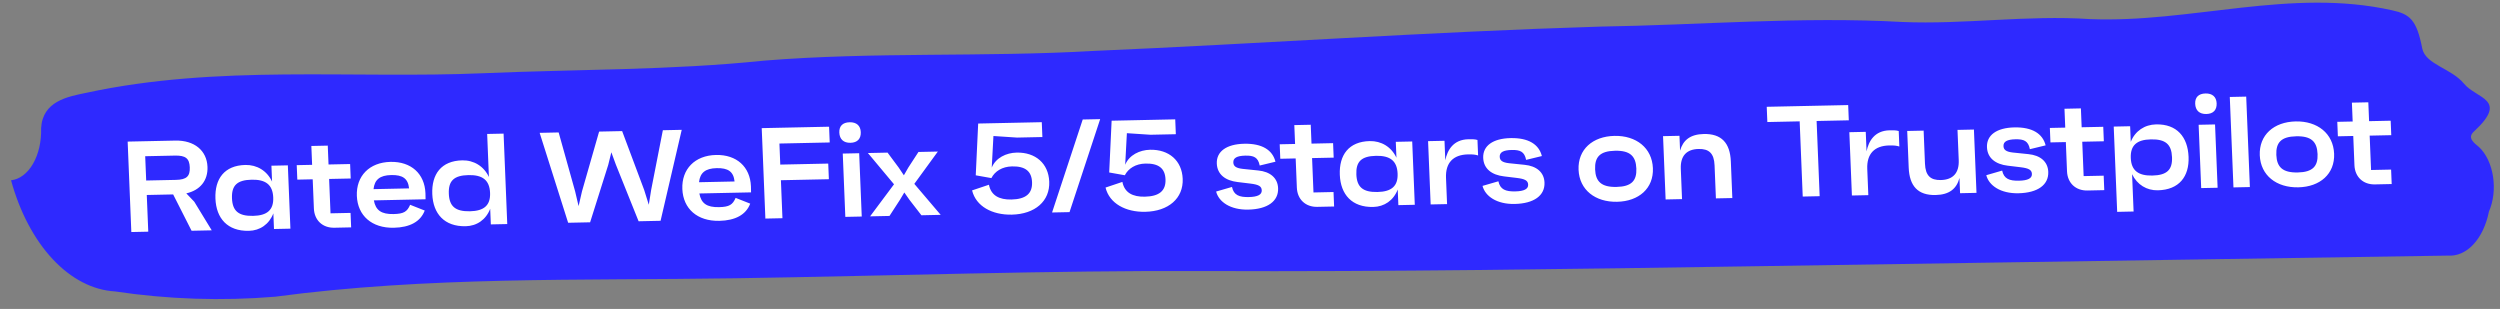 <svg width="348" height="43" viewBox="0 0 348 43" fill="none" xmlns="http://www.w3.org/2000/svg">
<rect x="0" y="0" width="348" height="43" fill="#808080" stroke="none"/>
<path d="M1.537 25.095C2.725 24.966 3.821 24.143 4.599 22.793C5.378 21.443 5.78 19.668 5.724 17.832C5.942 14.086 9.388 13.457 12.041 12.913C30.323 8.961 48.874 10.98 67.297 10.193C80.342 9.633 93.361 9.793 106.336 8.442C121.608 7.2 136.94 7.973 152.223 7.09C175.601 6.083 198.96 4.429 222.674 3.705C236.712 3.49 250.721 2.267 264.789 3.059C273.414 3.43 282.175 2.072 290.9 2.658C304.962 3.234 318.861 -1.73 332.998 1.436C335.449 1.974 336.408 2.751 337.181 6.77C337.667 8.994 341.241 9.515 342.989 11.648C344.736 13.78 349.278 13.783 344.355 18.321C343.397 19.2 344.401 19.904 345.073 20.469C345.56 20.919 345.984 21.514 346.32 22.218C346.657 22.922 346.897 23.721 347.027 24.563C347.158 25.405 347.174 26.273 347.077 27.113C346.979 27.953 346.769 28.747 346.46 29.446C346.09 31.306 345.332 32.91 344.301 34.017C343.27 35.123 342.02 35.672 340.741 35.58C308.827 36.07 276.867 36.56 244.953 37.05C219.263 37.444 193.479 37.84 167.868 37.729C146.002 37.633 124.115 38.401 102.356 38.735C80.596 39.069 59.558 38.456 38.294 41.302C30.877 41.917 23.42 41.671 15.988 40.565C12.908 40.381 9.899 38.819 7.331 36.07C4.763 33.321 2.749 29.506 1.537 25.095Z" fill="#2E29FF"/>
<path d="M26.667 32.121L29.474 32.062L27.044 28.081L25.934 26.917C27.861 26.48 28.959 25.125 28.882 23.218C28.791 20.97 27.074 19.512 24.393 19.569L17.77 19.71L18.281 32.3L20.639 32.249L20.431 27.142L24.102 27.064L26.667 32.121ZM20.212 21.746L24.352 21.658C25.827 21.627 26.367 22.047 26.417 23.288C26.468 24.547 25.964 25.008 24.489 25.04L20.35 25.127L20.212 21.746ZM37.782 23.065L37.872 25.277C37.162 23.762 35.759 22.928 34.157 22.962C31.242 23.024 29.877 24.889 29.989 27.659C30.1 30.393 31.668 32.195 34.638 32.132C36.185 32.099 37.465 31.226 38.051 29.702L38.139 31.878L40.425 31.829L40.068 23.017L37.782 23.065ZM35.237 30.049C33.186 30.093 32.364 29.355 32.293 27.61C32.221 25.829 32.982 25.057 35.033 25.014C36.977 24.972 37.961 25.707 38.033 27.488C38.104 29.233 37.181 30.008 35.237 30.049ZM48.819 24.847L48.737 22.833L45.732 22.896L45.625 20.27L43.34 20.319L43.446 22.945L41.305 22.99L41.386 25.005L43.528 24.959L43.693 29.024C43.759 30.661 44.901 31.734 46.539 31.7L48.879 31.65L48.797 29.636L46.008 29.695L45.813 24.911L48.819 24.847ZM59.223 26.894C59.113 24.178 57.224 22.472 54.363 22.533C51.412 22.596 49.562 24.507 49.674 27.277C49.785 30.011 51.748 31.769 54.825 31.704C57.057 31.656 58.537 30.851 59.123 29.308L57.091 28.505C56.68 29.468 56.206 29.766 54.784 29.797C53.074 29.833 52.295 29.273 52.041 27.893L59.239 27.74C59.243 27.38 59.235 27.182 59.223 26.894ZM54.456 24.367C56.039 24.334 56.798 24.84 56.944 26.223L51.995 26.328C52.14 25.01 52.872 24.401 54.456 24.367ZM67.814 18.647L68.056 24.637C67.347 23.122 65.944 22.287 64.342 22.321C61.427 22.383 60.062 24.248 60.174 27.018C60.285 29.752 61.853 31.554 64.822 31.491C66.37 31.459 67.649 30.585 68.236 29.061L68.324 31.237L70.61 31.189L70.099 18.599L67.814 18.647ZM65.422 29.409C63.371 29.452 62.548 28.714 62.477 26.969C62.405 25.189 63.166 24.416 65.218 24.373C67.162 24.331 68.146 25.067 68.218 26.847C68.289 28.592 67.366 29.367 65.422 29.409ZM92.269 18.128L90.643 26.425L90.313 28.502L89.671 26.446L86.601 18.248L83.397 18.317L81.015 26.629L80.54 28.692L80.061 26.65L77.765 18.436L75.119 18.492L79.085 31.009L82.144 30.944L84.666 22.952L85.099 21.197L85.727 22.911L88.893 30.8L91.952 30.735L94.897 18.072L92.269 18.128ZM104.531 25.932C104.42 23.216 102.532 21.51 99.671 21.571C96.719 21.634 94.87 23.545 94.982 26.315C95.093 29.049 97.055 30.807 100.133 30.742C102.364 30.694 103.845 29.889 104.43 28.346L102.399 27.544C101.987 28.506 101.513 28.804 100.091 28.834C98.382 28.871 97.603 28.311 97.349 26.931L104.547 26.778C104.55 26.418 104.542 26.22 104.531 25.932ZM99.763 23.405C101.347 23.372 102.106 23.878 102.252 25.261L97.303 25.366C97.448 24.048 98.18 23.439 99.763 23.405ZM115.496 19.831L115.407 17.637L106.031 17.836L106.541 30.426L108.917 30.375L108.702 25.087L115.379 24.946L115.291 22.77L108.614 22.911L108.495 19.98L115.496 19.831ZM118.386 19.878C119.34 19.858 119.858 19.324 119.82 18.389C119.784 17.49 119.224 16.998 118.27 17.018C117.298 17.039 116.797 17.553 116.833 18.453C116.871 19.388 117.432 19.898 118.386 19.878ZM117.669 30.189L119.955 30.141L119.597 21.328L117.312 21.377L117.669 30.189ZM127.273 25.593L130.549 21.096L127.849 21.153L126.425 23.343L125.819 24.4L125.091 23.317L123.548 21.244L120.813 21.302L124.447 25.653L121.116 30.116L123.816 30.059L125.273 27.814L125.881 26.793L126.588 27.804L128.261 29.965L130.942 29.907L127.273 25.593ZM141.513 21.241C140.073 21.271 138.607 21.968 138.05 23.33L138.286 18.933L141.572 19.151L145.1 19.076L145.016 17.008L136.162 17.196L135.824 24.404L138.001 24.79C138.485 23.843 139.503 23.192 140.871 23.163C142.706 23.123 143.599 23.825 143.661 25.353C143.726 26.954 142.785 27.73 140.787 27.772C139.096 27.808 137.955 27.221 137.66 25.715L135.314 26.503C135.855 28.723 138.119 29.935 140.837 29.878C144.076 29.809 146.164 28 146.054 25.285C145.951 22.749 144.141 21.185 141.513 21.241ZM153.143 16.584L148.877 29.527L146.447 29.578L150.714 16.635L153.143 16.584ZM160.09 20.846C158.65 20.877 157.183 21.574 156.626 22.936L156.862 18.539L160.149 18.757L163.676 18.682L163.592 16.614L154.738 16.802L154.4 24.009L156.577 24.395C157.061 23.449 158.08 22.797 159.447 22.768C161.283 22.729 162.176 23.43 162.238 24.959C162.303 26.56 161.362 27.336 159.364 27.378C157.672 27.414 156.532 26.826 156.237 25.32L153.891 26.108C154.431 28.329 156.696 29.541 159.413 29.483C162.653 29.414 164.741 27.606 164.631 24.89C164.528 22.354 162.717 20.791 160.09 20.846ZM173.764 29.178C176.445 29.121 177.985 28.009 177.911 26.192C177.854 24.771 176.809 23.893 175.146 23.731L172.975 23.507C172.052 23.401 171.699 23.138 171.678 22.616C171.653 21.987 172.181 21.688 173.351 21.663C174.52 21.638 175.125 21.895 175.352 23.042L177.546 22.51C177.137 20.88 175.677 19.957 173.194 20.01C170.728 20.062 169.311 21.083 169.379 22.773C169.44 24.284 170.574 25.142 172.275 25.34L174.049 25.554C175.189 25.692 175.613 25.917 175.636 26.492C175.661 27.104 175.061 27.405 173.837 27.431C172.505 27.459 171.737 27.169 171.492 26.023L169.285 26.663C169.649 28.096 171.262 29.232 173.764 29.178ZM185.648 21.942L185.566 19.927L182.561 19.991L182.454 17.365L180.169 17.414L180.275 20.04L178.134 20.085L178.215 22.1L180.357 22.054L180.522 26.119C180.588 27.755 181.73 28.829 183.368 28.794L185.708 28.745L185.626 26.73L182.836 26.79L182.642 22.006L185.648 21.942ZM194.295 19.742L194.384 21.954C193.675 20.439 192.272 19.605 190.67 19.639C187.755 19.701 186.39 21.566 186.502 24.336C186.613 27.07 188.181 28.872 191.15 28.809C192.698 28.776 193.977 27.903 194.564 26.379L194.652 28.555L196.938 28.506L196.58 19.694L194.295 19.742ZM191.75 26.726C189.699 26.77 188.876 26.031 188.805 24.287C188.733 22.506 189.494 21.734 191.546 21.691C193.489 21.649 194.474 22.384 194.546 24.165C194.617 25.91 193.694 26.685 191.75 26.726ZM204.398 19.384C202.293 19.428 201.47 20.904 201.185 22.314L201.075 19.598L198.789 19.647L199.147 28.459L201.432 28.411L201.284 24.76C201.2 22.674 202.27 21.535 204.34 21.491C205.023 21.476 205.386 21.523 205.751 21.641L205.663 19.483C205.28 19.365 204.794 19.375 204.398 19.384ZM210.846 28.391C213.528 28.334 215.068 27.221 214.994 25.405C214.936 23.984 213.892 23.106 212.229 22.943L210.058 22.72C209.135 22.613 208.782 22.351 208.761 21.829C208.736 21.2 209.264 20.9 210.434 20.875C211.603 20.851 212.208 21.108 212.435 22.255L214.629 21.722C214.22 20.093 212.76 19.17 210.277 19.223C207.811 19.275 206.394 20.295 206.462 21.986C206.523 23.497 207.657 24.355 209.358 24.552L211.132 24.767C212.272 24.905 212.695 25.13 212.719 25.705C212.744 26.317 212.143 26.617 210.92 26.643C209.588 26.672 208.82 26.382 208.575 25.235L206.368 25.876C206.732 27.308 208.345 28.444 210.846 28.391ZM224.732 18.916C221.691 18.98 219.622 20.806 219.736 23.63C219.85 26.436 222.063 28.153 225.104 28.088C228.127 28.024 230.198 26.216 230.084 23.41C229.969 20.587 227.755 18.852 224.732 18.916ZM225.02 26.02C222.915 26.065 222.108 25.272 222.04 23.581C221.97 21.855 222.711 21.029 224.816 20.984C226.904 20.94 227.71 21.733 227.78 23.459C227.849 25.15 227.108 25.976 225.02 26.02ZM237.176 18.652C235.268 18.692 234.275 19.523 233.866 20.972L233.782 18.904L231.496 18.952L231.854 27.765L234.139 27.716L233.968 23.508C233.895 21.691 234.776 20.773 236.45 20.737C237.889 20.706 238.6 21.34 238.667 23.012L238.854 27.616L241.14 27.568L240.933 22.478C240.828 19.888 239.623 18.6 237.176 18.652ZM257.267 14.625L245.929 14.866L246.015 16.988L250.514 16.892L250.939 27.36L253.296 27.31L252.872 16.842L257.353 16.747L257.267 14.625ZM263.037 18.139C260.931 18.183 260.109 19.659 259.824 21.069L259.713 18.353L257.428 18.402L257.785 27.214L260.071 27.166L259.923 23.515C259.838 21.429 260.909 20.29 262.978 20.246C263.662 20.231 264.024 20.278 264.389 20.396L264.302 18.238C263.919 18.12 263.433 18.13 263.037 18.139ZM272.484 18.082L272.655 22.291C272.729 24.107 271.829 25.026 270.156 25.062C268.734 25.092 268.024 24.459 267.956 22.786L267.769 18.182L265.484 18.231L265.69 23.32C265.795 25.91 266.982 27.199 269.43 27.147C271.373 27.106 272.366 26.257 272.756 24.773L272.842 26.895L275.127 26.846L274.77 18.033L272.484 18.082ZM280.97 26.902C283.652 26.845 285.191 25.733 285.118 23.916C285.06 22.495 284.016 21.617 282.352 21.455L280.182 21.231C279.259 21.124 278.906 20.862 278.885 20.34C278.859 19.711 279.388 19.411 280.557 19.387C281.727 19.362 282.332 19.619 282.559 20.766L284.752 20.234C284.344 18.604 282.884 17.681 280.4 17.734C277.935 17.786 276.517 18.806 276.586 20.497C276.647 22.008 277.781 22.866 279.482 23.064L281.255 23.278C282.396 23.416 282.819 23.641 282.843 24.216C282.867 24.828 282.267 25.128 281.043 25.154C279.712 25.183 278.943 24.893 278.699 23.746L276.491 24.387C276.856 25.819 278.469 26.955 280.97 26.902ZM292.854 19.666L292.773 17.651L289.767 17.715L289.661 15.089L287.375 15.138L287.482 17.764L285.34 17.809L285.422 19.823L287.564 19.778L287.728 23.843C287.795 25.479 288.937 26.553 290.575 26.518L292.914 26.468L292.832 24.454L290.043 24.513L289.849 19.729L292.854 19.666ZM300.125 17.315C298.541 17.349 297.208 18.223 296.603 19.748L296.515 17.572L294.23 17.62L294.711 29.491L296.997 29.442L296.786 24.244C297.494 25.723 298.841 26.523 300.371 26.49C303.34 26.427 304.76 24.561 304.649 21.827C304.536 19.058 303.022 17.254 300.125 17.315ZM299.603 24.436C297.66 24.478 296.675 23.743 296.605 21.998C296.532 20.218 297.456 19.442 299.399 19.401C301.451 19.357 302.273 20.096 302.345 21.876C302.416 23.621 301.655 24.393 299.603 24.436ZM307.123 15.87C308.076 15.85 308.595 15.317 308.557 14.382C308.521 13.483 307.96 12.991 307.007 13.011C306.035 13.031 305.533 13.546 305.57 14.445C305.608 15.381 306.169 15.891 307.123 15.87ZM306.406 26.182L308.692 26.134L308.334 17.321L306.049 17.369L306.406 26.182ZM310.897 26.087L313.182 26.038L312.672 13.448L310.386 13.497L310.897 26.087ZM319.557 16.902C316.516 16.967 314.447 18.793 314.561 21.617C314.675 24.422 316.888 26.14 319.929 26.075C322.953 26.011 325.023 24.203 324.909 21.397C324.794 18.573 322.581 16.838 319.557 16.902ZM319.846 24.007C317.74 24.051 316.933 23.258 316.865 21.568C316.795 19.841 317.536 19.015 319.641 18.971C321.729 18.927 322.535 19.719 322.606 21.446C322.674 23.137 321.933 23.962 319.846 24.007ZM332.864 18.816L332.782 16.802L329.777 16.866L329.67 14.24L327.385 14.288L327.491 16.914L325.35 16.959L325.431 18.974L327.573 18.928L327.738 22.993C327.804 24.63 328.946 25.703 330.584 25.669L332.924 25.619L332.842 23.605L330.052 23.664L329.858 18.88L332.864 18.816Z" fill="white"/>
</svg>
